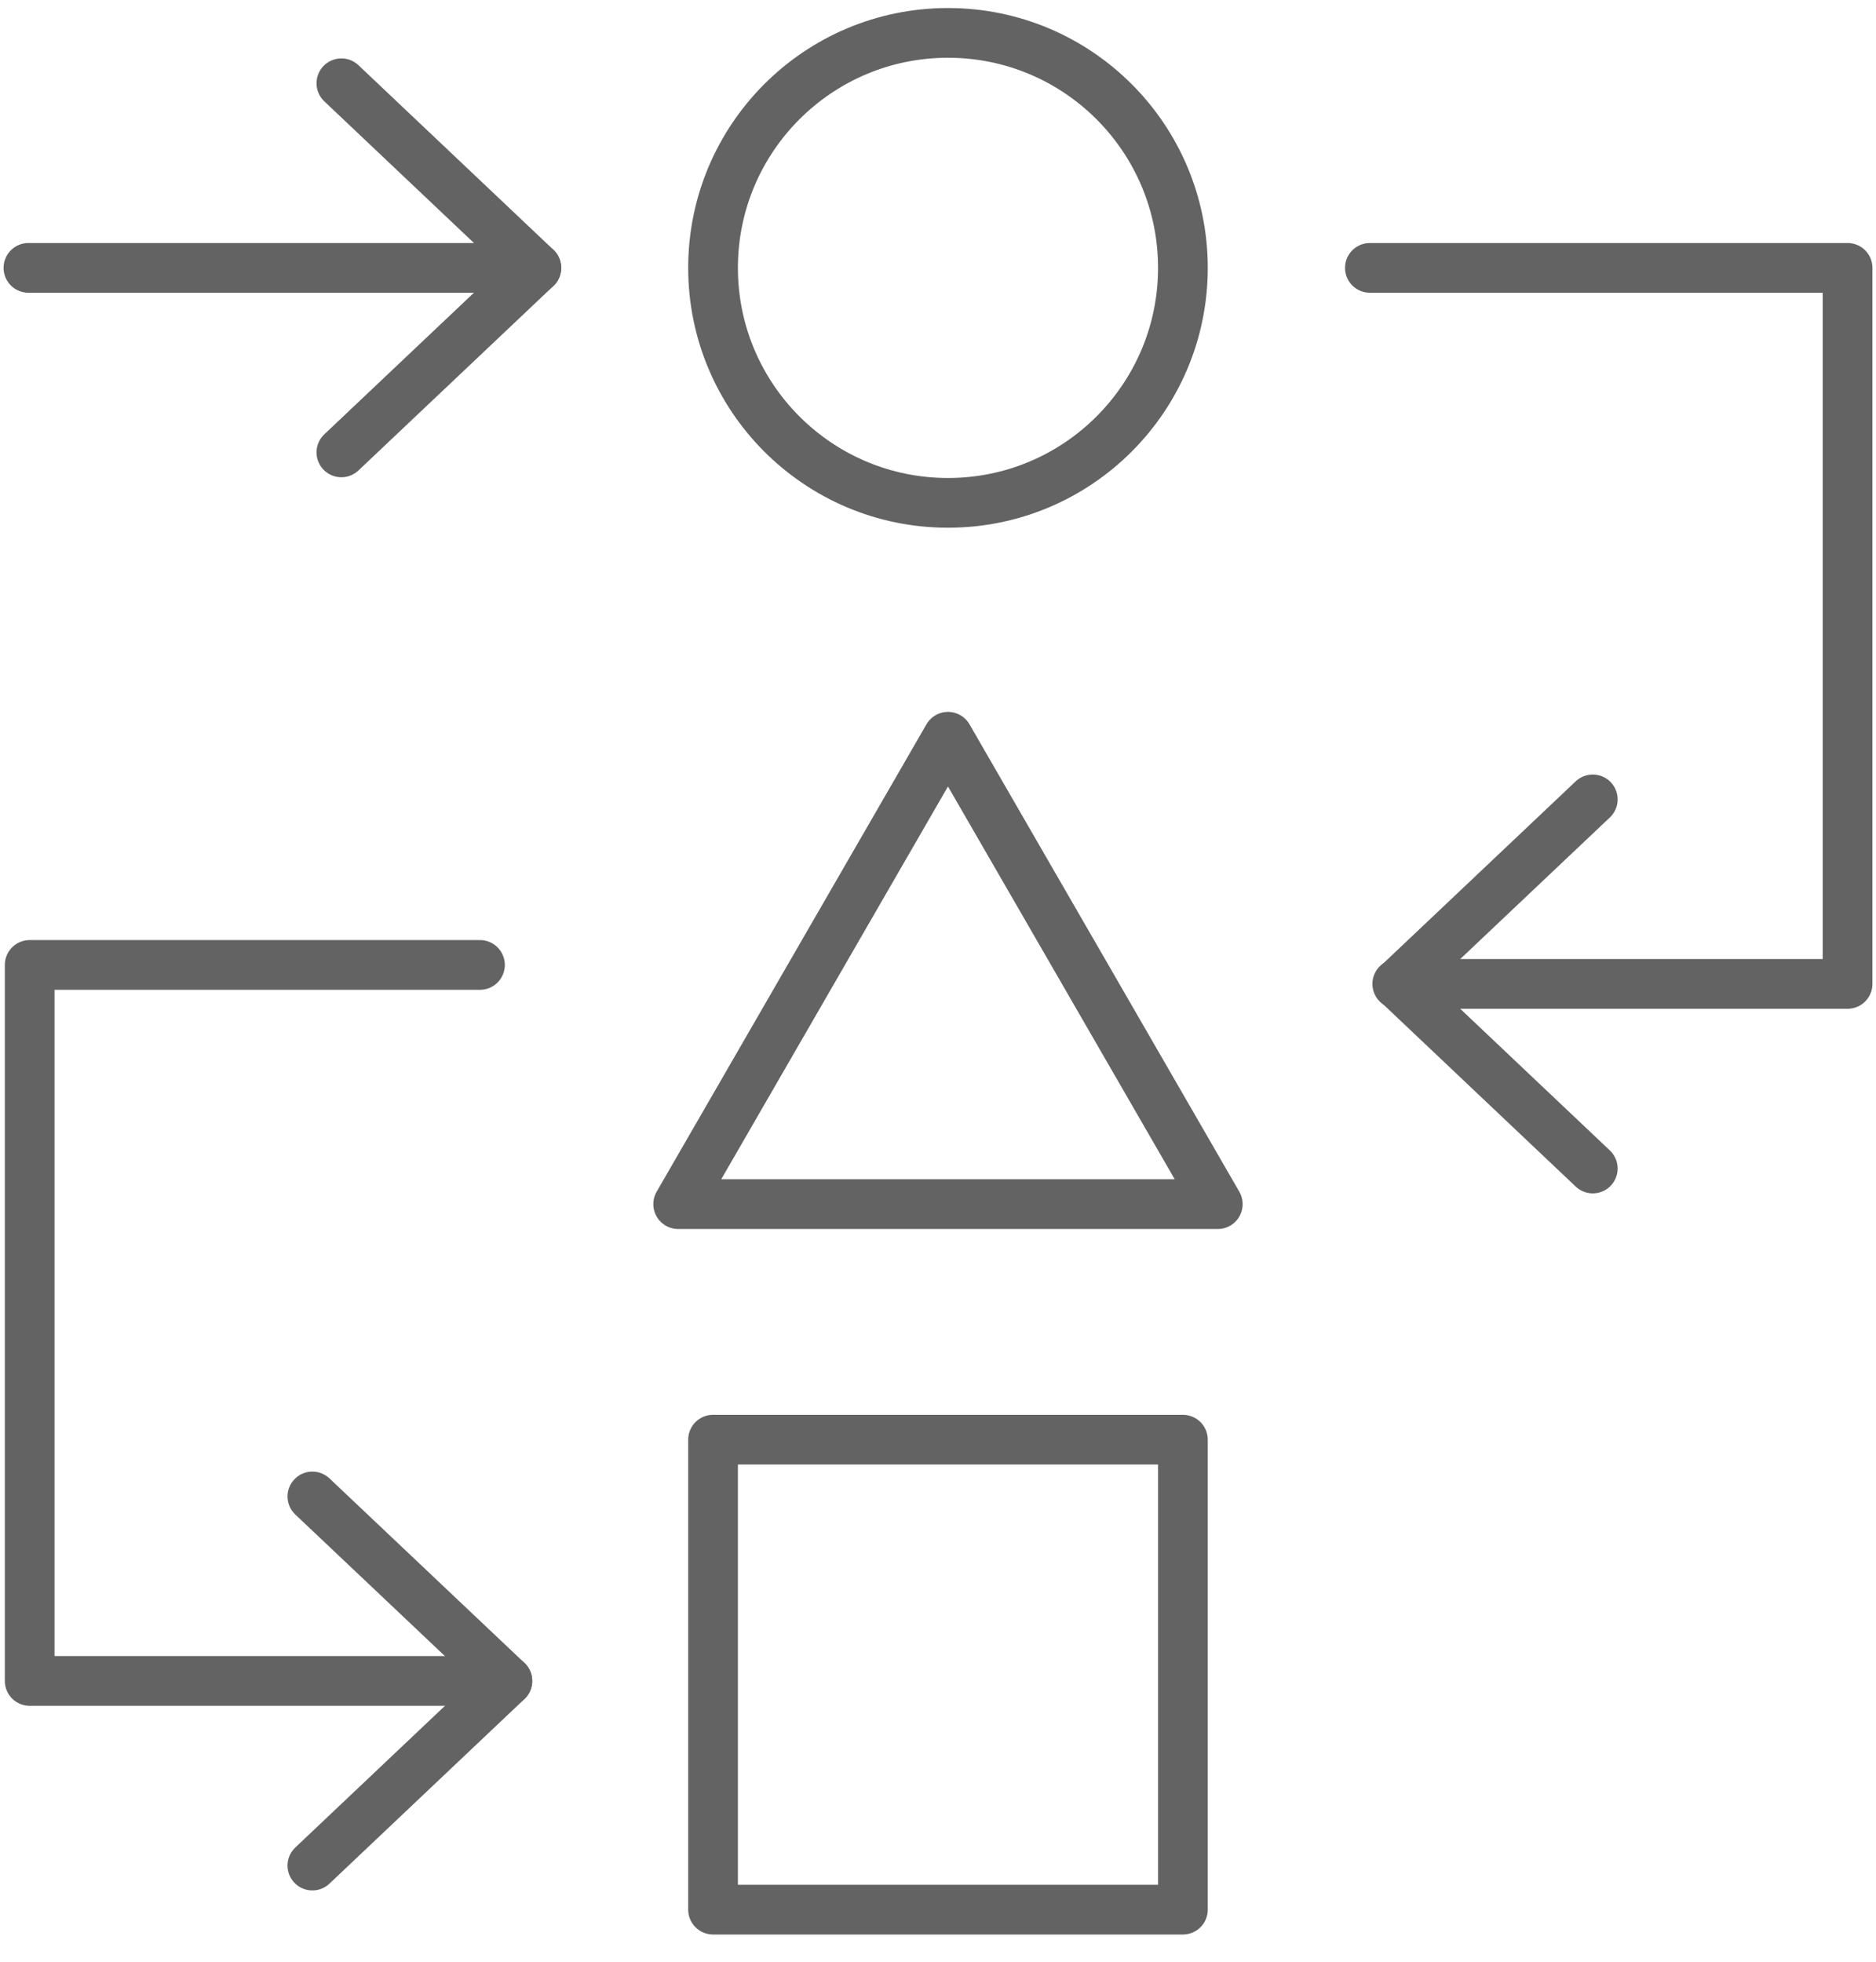 <svg width="66" height="69" viewBox="0 0 66 69" fill="none" xmlns="http://www.w3.org/2000/svg">
<path d="M41.616 9.422C41.616 4.857 37.916 1.157 33.351 1.157C28.787 1.157 25.086 4.857 25.086 9.422C25.086 13.986 28.787 17.687 33.351 17.687C37.916 17.687 41.616 13.986 41.616 9.422Z" stroke="#636363" stroke-width="1.749" stroke-linecap="round" stroke-linejoin="round"/>
<path d="M41.616 50.638H25.086V67.168H41.616V50.638Z" stroke="#636363" stroke-width="1.749" stroke-linecap="round" stroke-linejoin="round"/>
<path d="M1 9.422H18.87" stroke="#636363" stroke-width="1.749" stroke-linecap="round" stroke-linejoin="round"/>
<path d="M12.01 15.912L18.87 9.422L12.01 2.929" stroke="#636363" stroke-width="1.749" stroke-linecap="round" stroke-linejoin="round"/>
<path d="M10.99 65.618L17.85 59.125L10.99 52.635" stroke="#636363" stroke-width="1.749" stroke-linecap="round" stroke-linejoin="round"/>
<path d="M56.036 28.117L49.176 34.607L56.036 41.1" stroke="#636363" stroke-width="1.749" stroke-linecap="round" stroke-linejoin="round"/>
<path d="M48.194 9.422H65V34.607H49.158" stroke="#636363" stroke-width="1.749" stroke-linecap="round" stroke-linejoin="round"/>
<path d="M17.85 59.124H1.044V33.94H16.886" stroke="#636363" stroke-width="1.749" stroke-linecap="round" stroke-linejoin="round"/>
<path d="M33.351 25.914L23.859 42.353H42.843L33.351 25.914Z" stroke="#636363" stroke-width="1.749" stroke-linecap="round" stroke-linejoin="round"/>
</svg>
